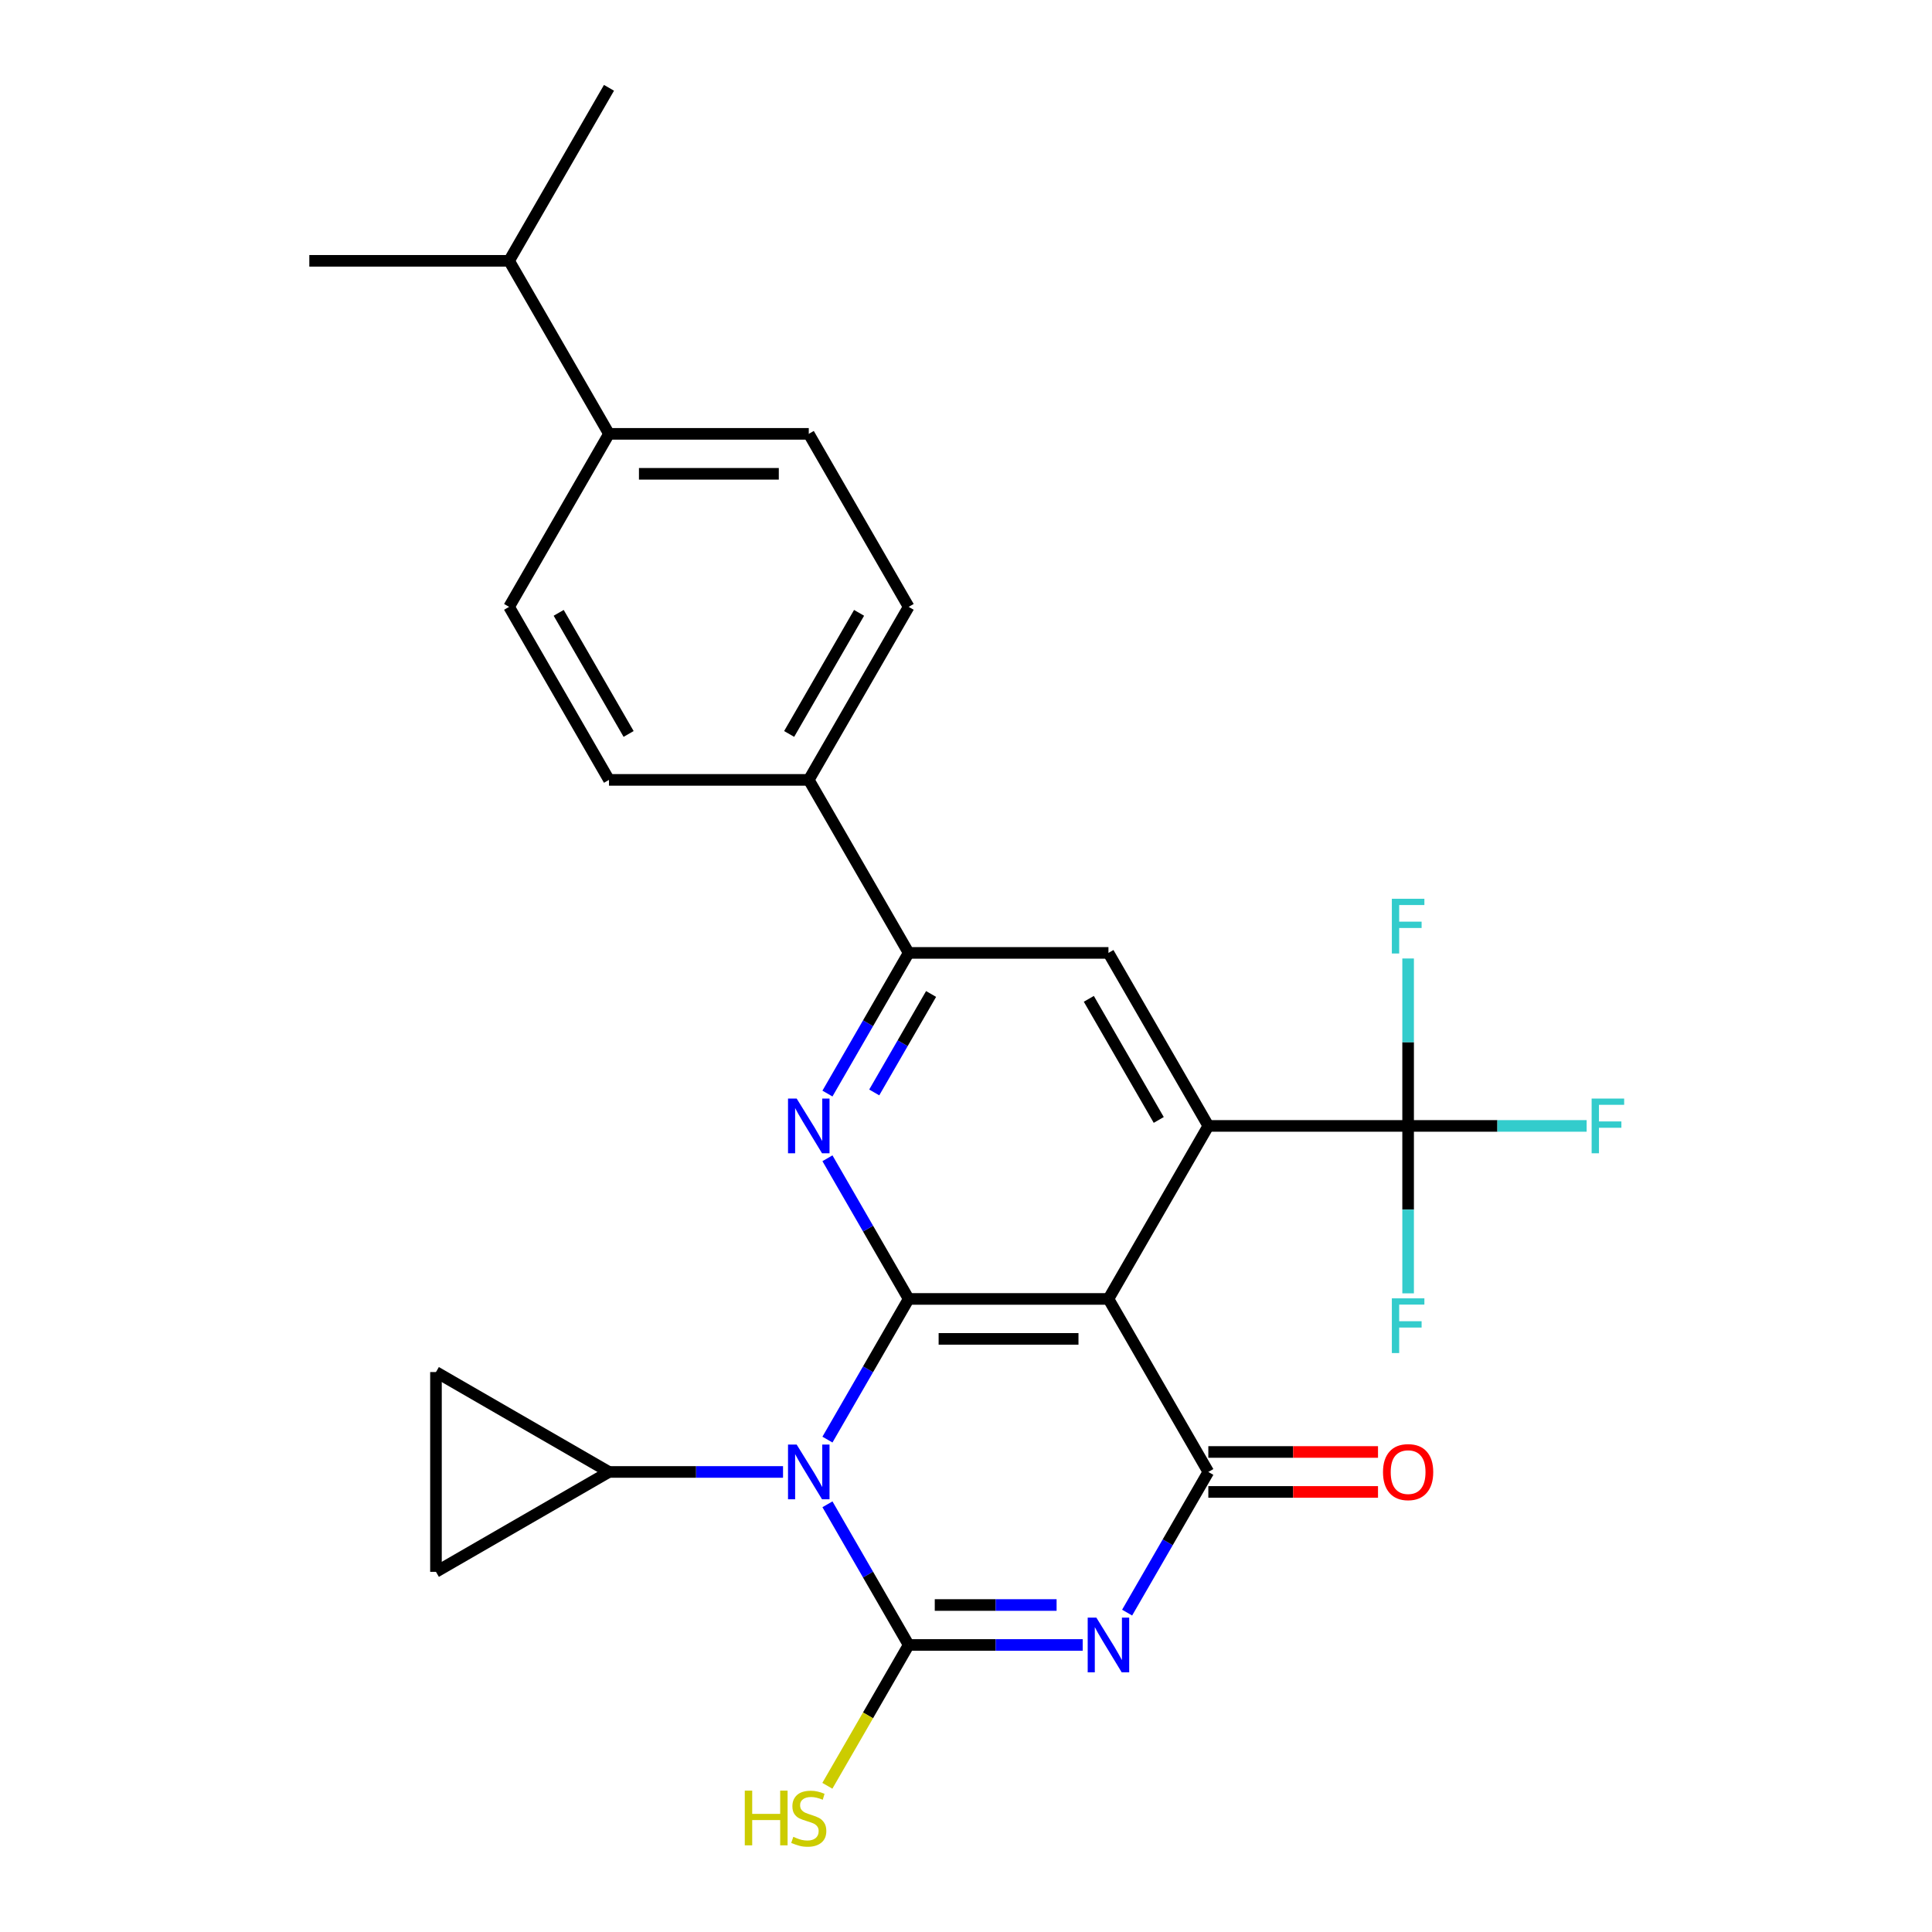 <?xml version='1.0' encoding='iso-8859-1'?>
<svg version='1.1' baseProfile='full'
              xmlns='http://www.w3.org/2000/svg'
                      xmlns:rdkit='http://www.rdkit.org/xml'
                      xmlns:xlink='http://www.w3.org/1999/xlink'
                  xml:space='preserve'
width='1000px' height='1000px' viewBox='0 0 1000 1000'>
<!-- END OF HEADER -->
<rect style='opacity:1.0;fill:#FFFFFF;stroke:none' width='1000' height='1000' x='0' y='0'> </rect>
<path class='bond-0' d='M 428.286,745.134 L 449.304,708.73' style='fill:none;fill-rule:evenodd;stroke:#0000FF;stroke-width:6px;stroke-linecap:butt;stroke-linejoin:miter;stroke-opacity:1' />
<path class='bond-0' d='M 449.304,708.73 L 470.322,672.326' style='fill:none;fill-rule:evenodd;stroke:#000000;stroke-width:6px;stroke-linecap:butt;stroke-linejoin:miter;stroke-opacity:1' />
<path class='bond-1' d='M 428.286,778.624 L 449.304,815.028' style='fill:none;fill-rule:evenodd;stroke:#0000FF;stroke-width:6px;stroke-linecap:butt;stroke-linejoin:miter;stroke-opacity:1' />
<path class='bond-1' d='M 449.304,815.028 L 470.322,851.432' style='fill:none;fill-rule:evenodd;stroke:#000000;stroke-width:6px;stroke-linecap:butt;stroke-linejoin:miter;stroke-opacity:1' />
<path class='bond-8' d='M 405.293,761.879 L 360.252,761.879' style='fill:none;fill-rule:evenodd;stroke:#0000FF;stroke-width:6px;stroke-linecap:butt;stroke-linejoin:miter;stroke-opacity:1' />
<path class='bond-8' d='M 360.252,761.879 L 315.211,761.879' style='fill:none;fill-rule:evenodd;stroke:#000000;stroke-width:6px;stroke-linecap:butt;stroke-linejoin:miter;stroke-opacity:1' />
<path class='bond-3' d='M 470.322,672.326 L 573.729,672.326' style='fill:none;fill-rule:evenodd;stroke:#000000;stroke-width:6px;stroke-linecap:butt;stroke-linejoin:miter;stroke-opacity:1' />
<path class='bond-3' d='M 485.833,693.007 L 558.218,693.007' style='fill:none;fill-rule:evenodd;stroke:#000000;stroke-width:6px;stroke-linecap:butt;stroke-linejoin:miter;stroke-opacity:1' />
<path class='bond-6' d='M 470.322,672.326 L 449.304,635.922' style='fill:none;fill-rule:evenodd;stroke:#000000;stroke-width:6px;stroke-linecap:butt;stroke-linejoin:miter;stroke-opacity:1' />
<path class='bond-6' d='M 449.304,635.922 L 428.286,599.518' style='fill:none;fill-rule:evenodd;stroke:#0000FF;stroke-width:6px;stroke-linecap:butt;stroke-linejoin:miter;stroke-opacity:1' />
<path class='bond-2' d='M 470.322,851.432 L 515.363,851.432' style='fill:none;fill-rule:evenodd;stroke:#000000;stroke-width:6px;stroke-linecap:butt;stroke-linejoin:miter;stroke-opacity:1' />
<path class='bond-2' d='M 515.363,851.432 L 560.404,851.432' style='fill:none;fill-rule:evenodd;stroke:#0000FF;stroke-width:6px;stroke-linecap:butt;stroke-linejoin:miter;stroke-opacity:1' />
<path class='bond-2' d='M 483.834,830.75 L 515.363,830.75' style='fill:none;fill-rule:evenodd;stroke:#000000;stroke-width:6px;stroke-linecap:butt;stroke-linejoin:miter;stroke-opacity:1' />
<path class='bond-2' d='M 515.363,830.75 L 546.891,830.75' style='fill:none;fill-rule:evenodd;stroke:#0000FF;stroke-width:6px;stroke-linecap:butt;stroke-linejoin:miter;stroke-opacity:1' />
<path class='bond-14' d='M 470.322,851.432 L 449.281,887.876' style='fill:none;fill-rule:evenodd;stroke:#000000;stroke-width:6px;stroke-linecap:butt;stroke-linejoin:miter;stroke-opacity:1' />
<path class='bond-14' d='M 449.281,887.876 L 428.24,924.32' style='fill:none;fill-rule:evenodd;stroke:#CCCC00;stroke-width:6px;stroke-linecap:butt;stroke-linejoin:miter;stroke-opacity:1' />
<path class='bond-28' d='M 583.397,834.687 L 604.414,798.283' style='fill:none;fill-rule:evenodd;stroke:#0000FF;stroke-width:6px;stroke-linecap:butt;stroke-linejoin:miter;stroke-opacity:1' />
<path class='bond-28' d='M 604.414,798.283 L 625.432,761.879' style='fill:none;fill-rule:evenodd;stroke:#000000;stroke-width:6px;stroke-linecap:butt;stroke-linejoin:miter;stroke-opacity:1' />
<path class='bond-4' d='M 573.729,672.326 L 625.432,761.879' style='fill:none;fill-rule:evenodd;stroke:#000000;stroke-width:6px;stroke-linecap:butt;stroke-linejoin:miter;stroke-opacity:1' />
<path class='bond-5' d='M 573.729,672.326 L 625.432,582.773' style='fill:none;fill-rule:evenodd;stroke:#000000;stroke-width:6px;stroke-linecap:butt;stroke-linejoin:miter;stroke-opacity:1' />
<path class='bond-13' d='M 625.432,772.219 L 669.343,772.219' style='fill:none;fill-rule:evenodd;stroke:#000000;stroke-width:6px;stroke-linecap:butt;stroke-linejoin:miter;stroke-opacity:1' />
<path class='bond-13' d='M 669.343,772.219 L 713.254,772.219' style='fill:none;fill-rule:evenodd;stroke:#FF0000;stroke-width:6px;stroke-linecap:butt;stroke-linejoin:miter;stroke-opacity:1' />
<path class='bond-13' d='M 625.432,751.538 L 669.343,751.538' style='fill:none;fill-rule:evenodd;stroke:#000000;stroke-width:6px;stroke-linecap:butt;stroke-linejoin:miter;stroke-opacity:1' />
<path class='bond-13' d='M 669.343,751.538 L 713.254,751.538' style='fill:none;fill-rule:evenodd;stroke:#FF0000;stroke-width:6px;stroke-linecap:butt;stroke-linejoin:miter;stroke-opacity:1' />
<path class='bond-7' d='M 625.432,582.773 L 728.839,582.773' style='fill:none;fill-rule:evenodd;stroke:#000000;stroke-width:6px;stroke-linecap:butt;stroke-linejoin:miter;stroke-opacity:1' />
<path class='bond-29' d='M 625.432,582.773 L 573.729,493.22' style='fill:none;fill-rule:evenodd;stroke:#000000;stroke-width:6px;stroke-linecap:butt;stroke-linejoin:miter;stroke-opacity:1' />
<path class='bond-29' d='M 599.766,579.68 L 563.574,516.993' style='fill:none;fill-rule:evenodd;stroke:#000000;stroke-width:6px;stroke-linecap:butt;stroke-linejoin:miter;stroke-opacity:1' />
<path class='bond-9' d='M 428.286,566.028 L 449.304,529.624' style='fill:none;fill-rule:evenodd;stroke:#0000FF;stroke-width:6px;stroke-linecap:butt;stroke-linejoin:miter;stroke-opacity:1' />
<path class='bond-9' d='M 449.304,529.624 L 470.322,493.22' style='fill:none;fill-rule:evenodd;stroke:#000000;stroke-width:6px;stroke-linecap:butt;stroke-linejoin:miter;stroke-opacity:1' />
<path class='bond-9' d='M 452.502,565.447 L 467.215,539.964' style='fill:none;fill-rule:evenodd;stroke:#0000FF;stroke-width:6px;stroke-linecap:butt;stroke-linejoin:miter;stroke-opacity:1' />
<path class='bond-9' d='M 467.215,539.964 L 481.927,514.482' style='fill:none;fill-rule:evenodd;stroke:#000000;stroke-width:6px;stroke-linecap:butt;stroke-linejoin:miter;stroke-opacity:1' />
<path class='bond-17' d='M 728.839,582.773 L 775.04,582.773' style='fill:none;fill-rule:evenodd;stroke:#000000;stroke-width:6px;stroke-linecap:butt;stroke-linejoin:miter;stroke-opacity:1' />
<path class='bond-17' d='M 775.04,582.773 L 821.241,582.773' style='fill:none;fill-rule:evenodd;stroke:#33CCCC;stroke-width:6px;stroke-linecap:butt;stroke-linejoin:miter;stroke-opacity:1' />
<path class='bond-18' d='M 728.839,582.773 L 728.839,539.442' style='fill:none;fill-rule:evenodd;stroke:#000000;stroke-width:6px;stroke-linecap:butt;stroke-linejoin:miter;stroke-opacity:1' />
<path class='bond-18' d='M 728.839,539.442 L 728.839,496.111' style='fill:none;fill-rule:evenodd;stroke:#33CCCC;stroke-width:6px;stroke-linecap:butt;stroke-linejoin:miter;stroke-opacity:1' />
<path class='bond-19' d='M 728.839,582.773 L 728.839,626.104' style='fill:none;fill-rule:evenodd;stroke:#000000;stroke-width:6px;stroke-linecap:butt;stroke-linejoin:miter;stroke-opacity:1' />
<path class='bond-19' d='M 728.839,626.104 L 728.839,669.434' style='fill:none;fill-rule:evenodd;stroke:#33CCCC;stroke-width:6px;stroke-linecap:butt;stroke-linejoin:miter;stroke-opacity:1' />
<path class='bond-11' d='M 315.211,761.879 L 225.658,813.582' style='fill:none;fill-rule:evenodd;stroke:#000000;stroke-width:6px;stroke-linecap:butt;stroke-linejoin:miter;stroke-opacity:1' />
<path class='bond-12' d='M 315.211,761.879 L 225.658,710.175' style='fill:none;fill-rule:evenodd;stroke:#000000;stroke-width:6px;stroke-linecap:butt;stroke-linejoin:miter;stroke-opacity:1' />
<path class='bond-10' d='M 470.322,493.22 L 573.729,493.22' style='fill:none;fill-rule:evenodd;stroke:#000000;stroke-width:6px;stroke-linecap:butt;stroke-linejoin:miter;stroke-opacity:1' />
<path class='bond-15' d='M 470.322,493.22 L 418.618,403.667' style='fill:none;fill-rule:evenodd;stroke:#000000;stroke-width:6px;stroke-linecap:butt;stroke-linejoin:miter;stroke-opacity:1' />
<path class='bond-27' d='M 225.658,813.582 L 225.658,710.175' style='fill:none;fill-rule:evenodd;stroke:#000000;stroke-width:6px;stroke-linecap:butt;stroke-linejoin:miter;stroke-opacity:1' />
<path class='bond-20' d='M 418.618,403.667 L 315.211,403.667' style='fill:none;fill-rule:evenodd;stroke:#000000;stroke-width:6px;stroke-linecap:butt;stroke-linejoin:miter;stroke-opacity:1' />
<path class='bond-21' d='M 418.618,403.667 L 470.322,314.114' style='fill:none;fill-rule:evenodd;stroke:#000000;stroke-width:6px;stroke-linecap:butt;stroke-linejoin:miter;stroke-opacity:1' />
<path class='bond-21' d='M 408.463,379.893 L 444.656,317.206' style='fill:none;fill-rule:evenodd;stroke:#000000;stroke-width:6px;stroke-linecap:butt;stroke-linejoin:miter;stroke-opacity:1' />
<path class='bond-16' d='M 315.211,224.561 L 418.618,224.561' style='fill:none;fill-rule:evenodd;stroke:#000000;stroke-width:6px;stroke-linecap:butt;stroke-linejoin:miter;stroke-opacity:1' />
<path class='bond-16' d='M 330.722,245.242 L 403.107,245.242' style='fill:none;fill-rule:evenodd;stroke:#000000;stroke-width:6px;stroke-linecap:butt;stroke-linejoin:miter;stroke-opacity:1' />
<path class='bond-24' d='M 315.211,224.561 L 263.508,135.008' style='fill:none;fill-rule:evenodd;stroke:#000000;stroke-width:6px;stroke-linecap:butt;stroke-linejoin:miter;stroke-opacity:1' />
<path class='bond-30' d='M 315.211,224.561 L 263.508,314.114' style='fill:none;fill-rule:evenodd;stroke:#000000;stroke-width:6px;stroke-linecap:butt;stroke-linejoin:miter;stroke-opacity:1' />
<path class='bond-22' d='M 315.211,403.667 L 263.508,314.114' style='fill:none;fill-rule:evenodd;stroke:#000000;stroke-width:6px;stroke-linecap:butt;stroke-linejoin:miter;stroke-opacity:1' />
<path class='bond-22' d='M 325.367,379.893 L 289.174,317.206' style='fill:none;fill-rule:evenodd;stroke:#000000;stroke-width:6px;stroke-linecap:butt;stroke-linejoin:miter;stroke-opacity:1' />
<path class='bond-23' d='M 470.322,314.114 L 418.618,224.561' style='fill:none;fill-rule:evenodd;stroke:#000000;stroke-width:6px;stroke-linecap:butt;stroke-linejoin:miter;stroke-opacity:1' />
<path class='bond-25' d='M 263.508,135.008 L 315.211,45.455' style='fill:none;fill-rule:evenodd;stroke:#000000;stroke-width:6px;stroke-linecap:butt;stroke-linejoin:miter;stroke-opacity:1' />
<path class='bond-26' d='M 263.508,135.008 L 160.101,135.008' style='fill:none;fill-rule:evenodd;stroke:#000000;stroke-width:6px;stroke-linecap:butt;stroke-linejoin:miter;stroke-opacity:1' />
<path  class='atom-0' d='M 412.358 747.719
L 421.638 762.719
Q 422.558 764.199, 424.038 766.879
Q 425.518 769.559, 425.598 769.719
L 425.598 747.719
L 429.358 747.719
L 429.358 776.039
L 425.478 776.039
L 415.518 759.639
Q 414.358 757.719, 413.118 755.519
Q 411.918 753.319, 411.558 752.639
L 411.558 776.039
L 407.878 776.039
L 407.878 747.719
L 412.358 747.719
' fill='#0000FF'/>
<path  class='atom-3' d='M 567.469 837.272
L 576.749 852.272
Q 577.669 853.752, 579.149 856.432
Q 580.629 859.112, 580.709 859.272
L 580.709 837.272
L 584.469 837.272
L 584.469 865.592
L 580.589 865.592
L 570.629 849.192
Q 569.469 847.272, 568.229 845.072
Q 567.029 842.872, 566.669 842.192
L 566.669 865.592
L 562.989 865.592
L 562.989 837.272
L 567.469 837.272
' fill='#0000FF'/>
<path  class='atom-7' d='M 412.358 568.613
L 421.638 583.613
Q 422.558 585.093, 424.038 587.773
Q 425.518 590.453, 425.598 590.613
L 425.598 568.613
L 429.358 568.613
L 429.358 596.933
L 425.478 596.933
L 415.518 580.533
Q 414.358 578.613, 413.118 576.413
Q 411.918 574.213, 411.558 573.533
L 411.558 596.933
L 407.878 596.933
L 407.878 568.613
L 412.358 568.613
' fill='#0000FF'/>
<path  class='atom-14' d='M 715.839 761.959
Q 715.839 755.159, 719.199 751.359
Q 722.559 747.559, 728.839 747.559
Q 735.119 747.559, 738.479 751.359
Q 741.839 755.159, 741.839 761.959
Q 741.839 768.839, 738.439 772.759
Q 735.039 776.639, 728.839 776.639
Q 722.599 776.639, 719.199 772.759
Q 715.839 768.879, 715.839 761.959
M 728.839 773.439
Q 733.159 773.439, 735.479 770.559
Q 737.839 767.639, 737.839 761.959
Q 737.839 756.399, 735.479 753.599
Q 733.159 750.759, 728.839 750.759
Q 724.519 750.759, 722.159 753.559
Q 719.839 756.359, 719.839 761.959
Q 719.839 767.679, 722.159 770.559
Q 724.519 773.439, 728.839 773.439
' fill='#FF0000'/>
<path  class='atom-15' d='M 385.498 926.825
L 389.338 926.825
L 389.338 938.865
L 403.818 938.865
L 403.818 926.825
L 407.658 926.825
L 407.658 955.145
L 403.818 955.145
L 403.818 942.065
L 389.338 942.065
L 389.338 955.145
L 385.498 955.145
L 385.498 926.825
' fill='#CCCC00'/>
<path  class='atom-15' d='M 410.618 950.745
Q 410.938 950.865, 412.258 951.425
Q 413.578 951.985, 415.018 952.345
Q 416.498 952.665, 417.938 952.665
Q 420.618 952.665, 422.178 951.385
Q 423.738 950.065, 423.738 947.785
Q 423.738 946.225, 422.938 945.265
Q 422.178 944.305, 420.978 943.785
Q 419.778 943.265, 417.778 942.665
Q 415.258 941.905, 413.738 941.185
Q 412.258 940.465, 411.178 938.945
Q 410.138 937.425, 410.138 934.865
Q 410.138 931.305, 412.538 929.105
Q 414.978 926.905, 419.778 926.905
Q 423.058 926.905, 426.778 928.465
L 425.858 931.545
Q 422.458 930.145, 419.898 930.145
Q 417.138 930.145, 415.618 931.305
Q 414.098 932.425, 414.138 934.385
Q 414.138 935.905, 414.898 936.825
Q 415.698 937.745, 416.818 938.265
Q 417.978 938.785, 419.898 939.385
Q 422.458 940.185, 423.978 940.985
Q 425.498 941.785, 426.578 943.425
Q 427.698 945.025, 427.698 947.785
Q 427.698 951.705, 425.058 953.825
Q 422.458 955.905, 418.098 955.905
Q 415.578 955.905, 413.658 955.345
Q 411.778 954.825, 409.538 953.905
L 410.618 950.745
' fill='#CCCC00'/>
<path  class='atom-18' d='M 823.826 568.613
L 840.666 568.613
L 840.666 571.853
L 827.626 571.853
L 827.626 580.453
L 839.226 580.453
L 839.226 583.733
L 827.626 583.733
L 827.626 596.933
L 823.826 596.933
L 823.826 568.613
' fill='#33CCCC'/>
<path  class='atom-19' d='M 720.419 465.206
L 737.259 465.206
L 737.259 468.446
L 724.219 468.446
L 724.219 477.046
L 735.819 477.046
L 735.819 480.326
L 724.219 480.326
L 724.219 493.526
L 720.419 493.526
L 720.419 465.206
' fill='#33CCCC'/>
<path  class='atom-20' d='M 720.419 672.02
L 737.259 672.02
L 737.259 675.26
L 724.219 675.26
L 724.219 683.86
L 735.819 683.86
L 735.819 687.14
L 724.219 687.14
L 724.219 700.34
L 720.419 700.34
L 720.419 672.02
' fill='#33CCCC'/>
</svg>

